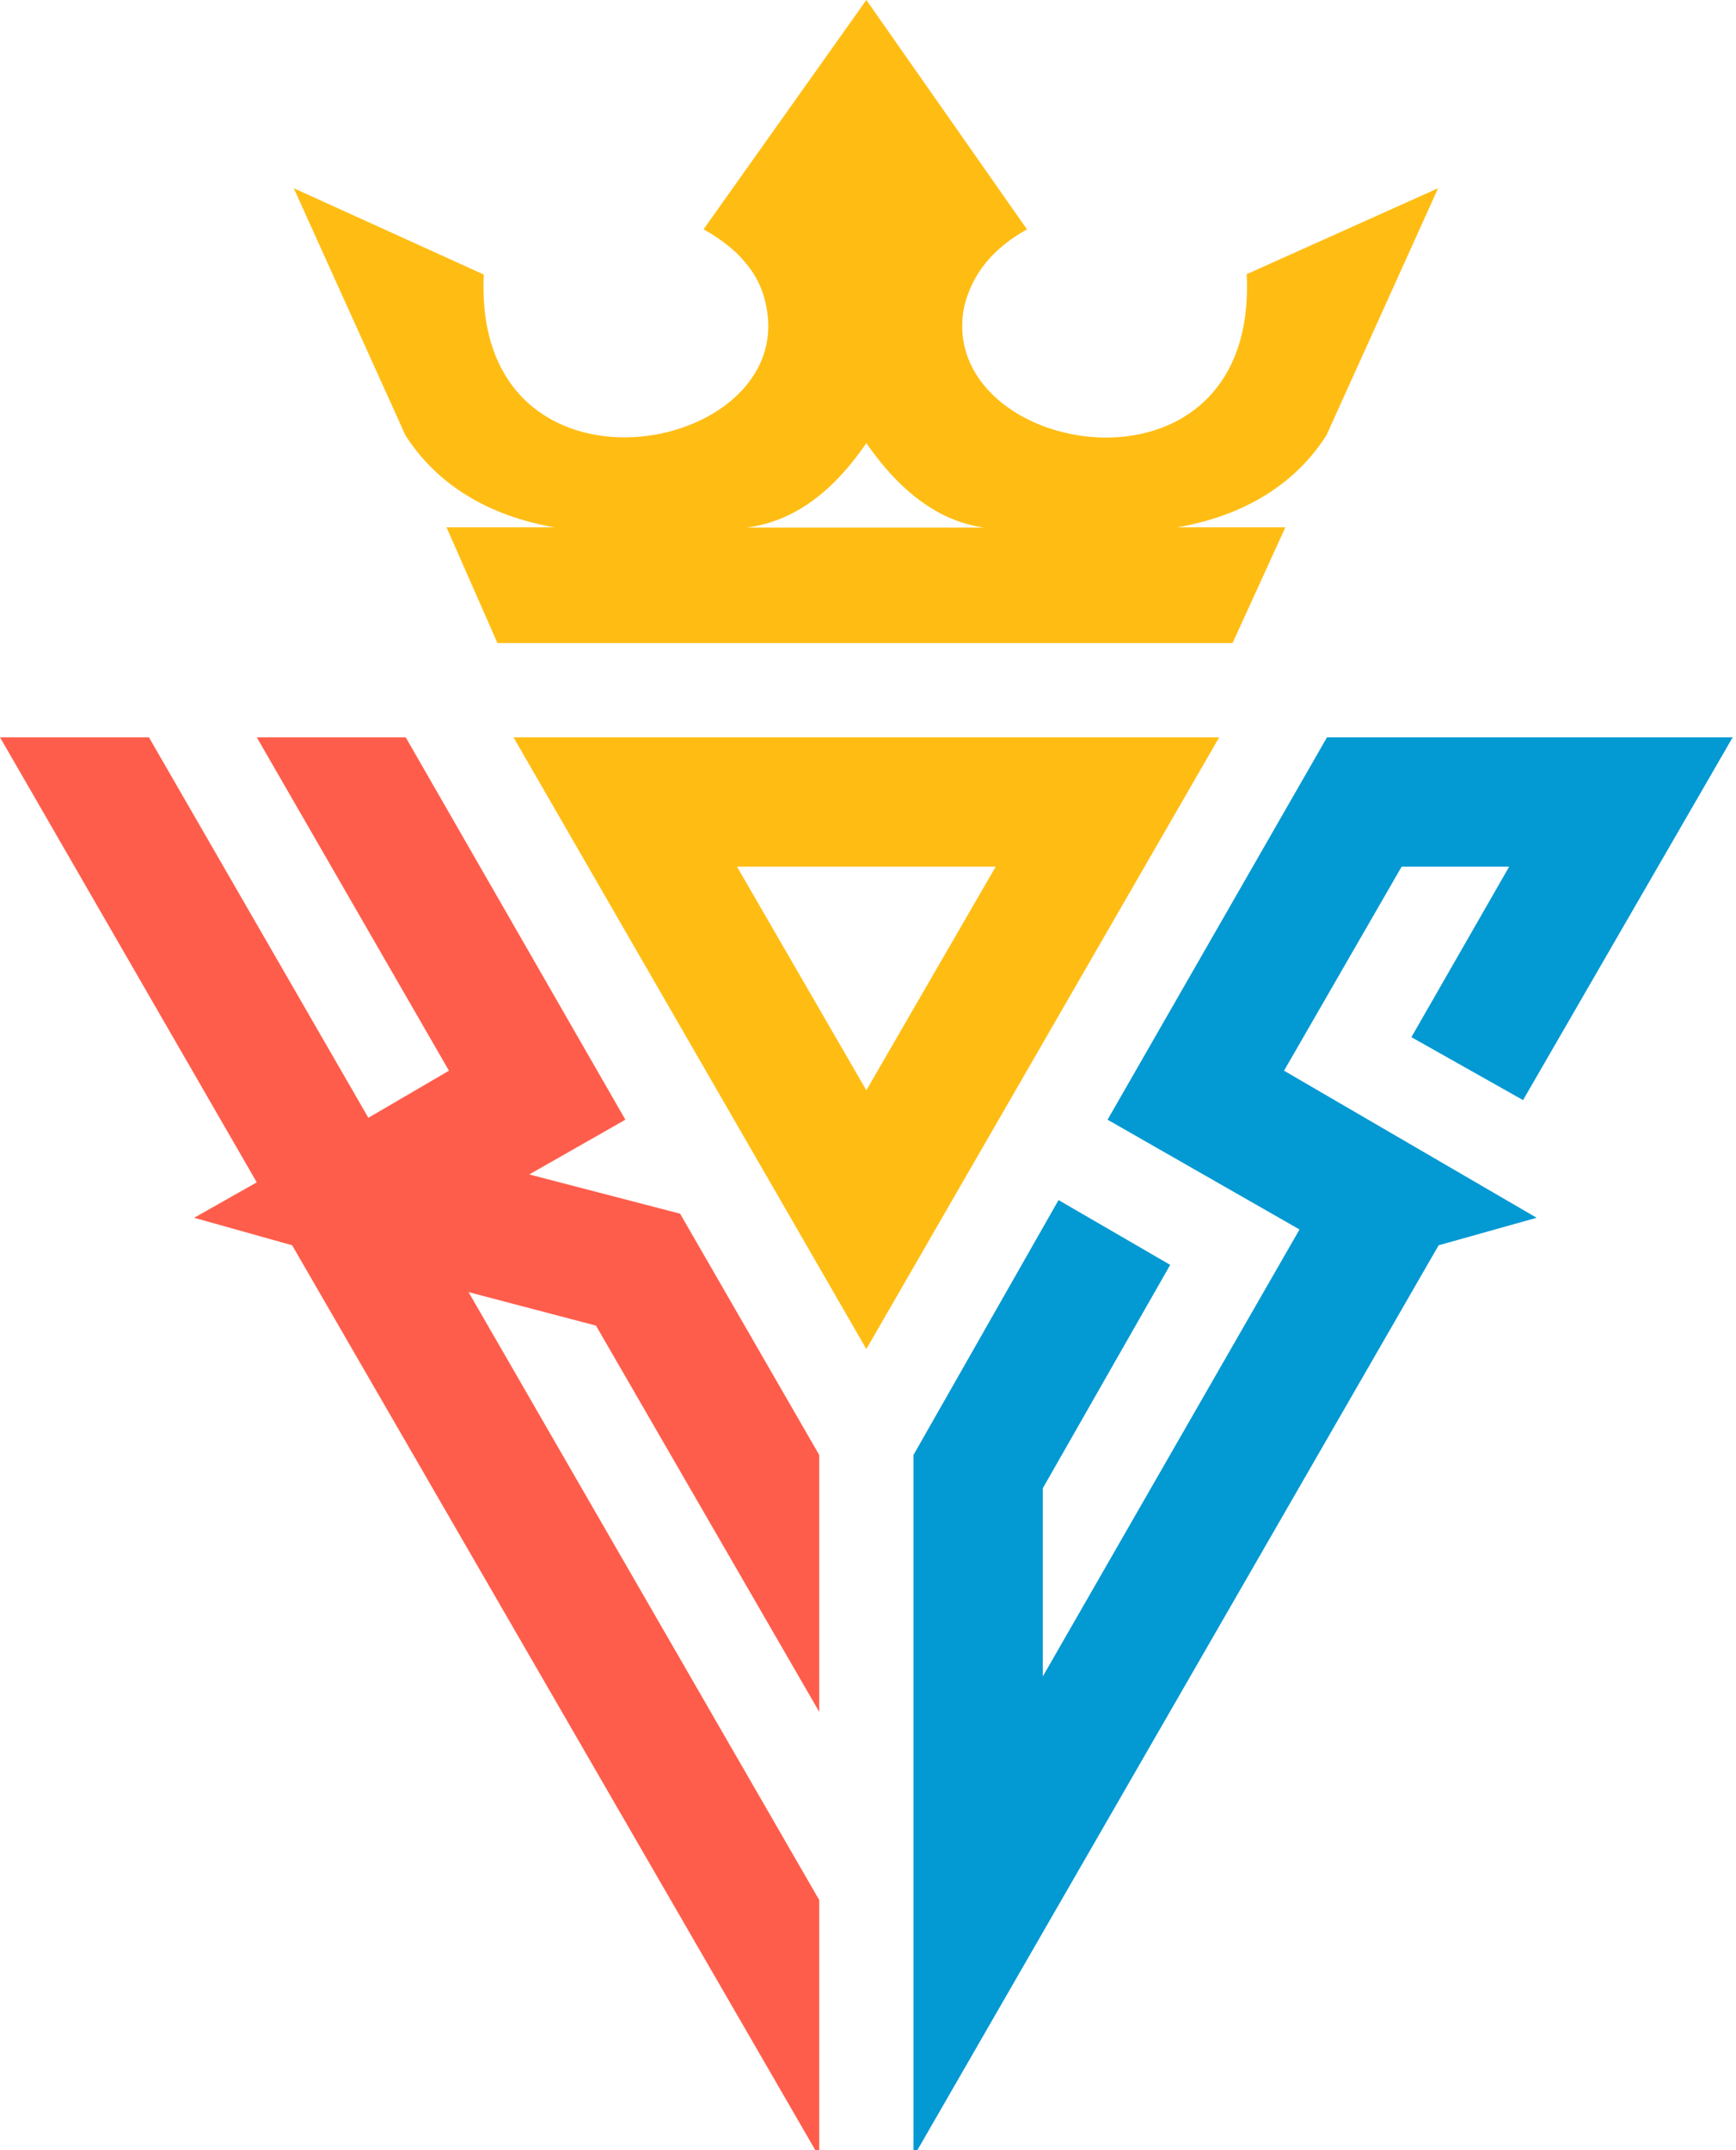 <svg width="42" height="52" viewBox="0 0 42 52" fill="none" xmlns="http://www.w3.org/2000/svg">
<g clip-path="url(#clip0_2041_76906)">
<path fill-rule="evenodd" clip-rule="evenodd" d="M30.162 6.64C30.445 12.476 22.574 11.053 23.331 7.397C23.522 6.64 23.997 6.021 24.846 5.546L20.96 0L17.021 5.546C17.877 6.021 18.398 6.64 18.536 7.397C19.294 11.046 11.422 12.469 11.705 6.64L7.107 4.552L9.808 10.526C10.566 11.712 11.797 12.469 13.411 12.753H10.803L12.035 15.552H29.82L31.098 12.753H28.489C30.103 12.469 31.335 11.712 32.092 10.526L34.793 4.552L30.142 6.64H30.162ZM20.96 12.759H18.068C19.162 12.614 20.11 11.956 20.96 10.717C21.816 11.949 22.765 12.614 23.806 12.759H20.96Z" fill="#FFBD14"/>
<path d="M12.423 17.831L20.96 32.626L29.497 17.831H12.423ZM17.831 20.96H24.089L20.96 26.368L17.831 20.96Z" fill="#FFBD14"/>
<path d="M12.805 28.403L15.13 27.079L9.815 17.831H6.212L10.862 25.894L8.912 27.033L3.603 17.831H0L6.212 28.594L4.697 29.451L7.068 30.116L19.82 52.163V45.951L11.336 31.249L14.419 32.059L19.82 41.4V35.188L16.454 29.352L12.805 28.403Z" fill="#FF5D4B"/>
<path fill-rule="evenodd" clip-rule="evenodd" d="M22.1 52.163L34.806 30.116L37.177 29.451L31.065 25.894L33.91 20.96H36.512L34.147 25.083L36.848 26.605L41.92 17.831H32.105L26.796 27.079L31.44 29.734L25.229 40.543V35.992L28.311 30.59L25.61 29.023L22.1 35.188V52.163Z" fill="#0399D3"/>
</g>
<defs>
<clipPath id="clip0_2041_76906">
<rect width="42" height="52" fill="white"/>
</clipPath>
</defs>
</svg>
